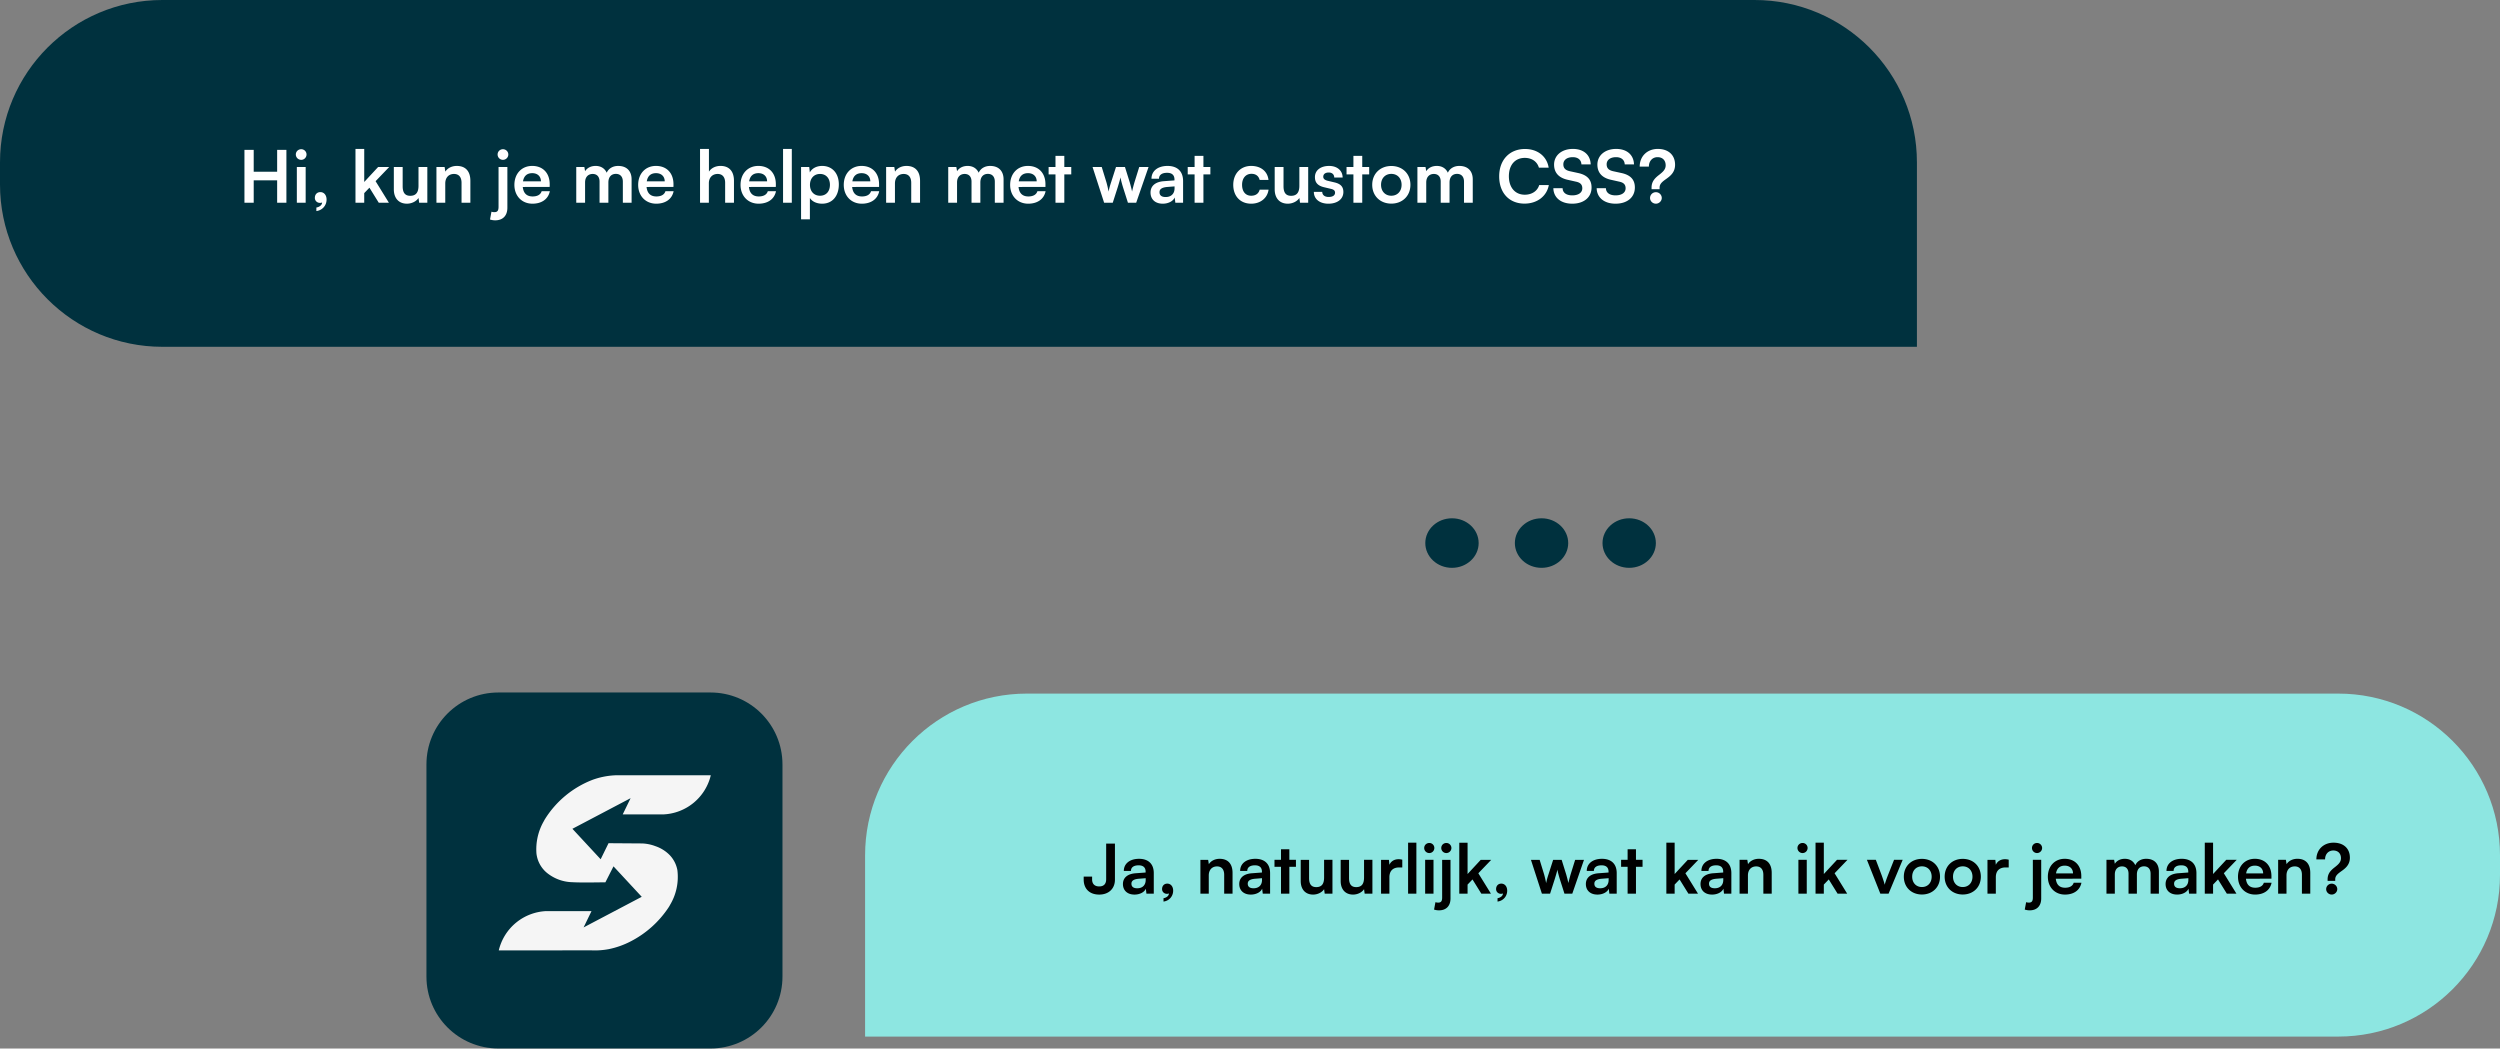 <svg xmlns="http://www.w3.org/2000/svg" width="639" height="268" fill="none"><rect width="100%" height="100%" fill="#808080" stroke="none"/><path fill="#8DE6E1" d="M639 218.627c0-22.833-18.51-41.344-41.344-41.344H262.461c-22.833 0-41.344 18.511-41.344 41.344v46.324h376.539c22.834 0 41.344-18.51 41.344-41.343v-4.981Z"/><ellipse cx="371.126" cy="138.807" fill="#00313E" rx="6.819" ry="6.332"/><ellipse cx="394.017" cy="138.807" fill="#00313E" rx="6.819" ry="6.332"/><ellipse cx="416.421" cy="138.807" fill="#00313E" rx="6.819" ry="6.332"/><path fill="#00313E" d="M0 41.502C0 18.582 18.581 0 41.502 0h406.961c22.921 0 41.502 18.581 41.502 41.502v47.14H41.502C18.582 88.642 0 70.06 0 47.14v-5.638Z"/><path fill="#fff" d="M64.847 51.82H62.48V38.304h2.367v5.585h5.991v-5.584h2.367V51.82h-2.367v-5.733h-5.99v5.733ZM77 40.856a1.37 1.37 0 0 1-1.387-1.368c0-.758.61-1.35 1.386-1.35.74 0 1.35.592 1.35 1.35 0 .758-.61 1.368-1.35 1.368Zm-1.128 10.966v-9.135h2.255v9.135h-2.255Zm7.6-.814c0 1.535-1.11 2.755-2.607 2.94v-.906c.832-.148 1.461-.647 1.461-1.294a1.153 1.153 0 0 1-.536.11c-.722 0-1.313-.535-1.313-1.275 0-.888.573-1.48 1.405-1.48.925 0 1.59.759 1.59 1.905Zm9.626.814h-2.237V38.063h2.237v8.45l3.55-3.827h2.83L96 46.31l3.403 5.51h-2.59l-2.384-3.845-1.332 1.386v2.46Zm13.87-9.135h2.256v9.135h-2.089l-.167-1.22c-.554.868-1.738 1.46-2.958 1.46-2.108 0-3.347-1.424-3.347-3.661v-5.714h2.256v4.919c0 1.738.684 2.44 1.941 2.44 1.424 0 2.108-.831 2.108-2.57v-4.789Zm6.842 9.135h-2.256v-9.135h2.09l.185 1.184c.573-.925 1.683-1.461 2.922-1.461 2.292 0 3.476 1.424 3.476 3.79v5.622h-2.256v-5.085c0-1.535-.758-2.275-1.923-2.275-1.387 0-2.238.962-2.238 2.441v4.919Zm14.745-10.966c-.758 0-1.368-.61-1.368-1.368 0-.758.61-1.35 1.368-1.35.74 0 1.369.592 1.369 1.35 0 .758-.629 1.368-1.369 1.368Zm-3.31 15.256.37-1.997c.315.092.5.11.777.11.777 0 1.035-.443 1.035-1.368v-10.17h2.256v10.43c0 1.94-1.109 3.198-3.088 3.198-.425 0-.758-.037-1.35-.203Zm10.856-4.05c-2.718 0-4.623-1.978-4.623-4.808 0-2.866 1.868-4.844 4.549-4.844 2.737 0 4.475 1.83 4.475 4.678v.684l-6.879.019c.166 1.608 1.017 2.422 2.515 2.422 1.239 0 2.052-.48 2.311-1.35h2.09c-.388 1.997-2.053 3.2-4.438 3.2Zm-.056-7.803c-1.331 0-2.145.72-2.367 2.09h4.586c0-1.258-.869-2.09-2.219-2.09Zm13.502 7.563h-2.256v-9.135h2.071l.185 1.072c.463-.758 1.387-1.35 2.7-1.35 1.387 0 2.349.685 2.829 1.739.463-1.054 1.535-1.738 2.922-1.738 2.219 0 3.439 1.331 3.439 3.439v5.973H159.2V46.44c0-1.313-.703-1.997-1.775-1.997-1.091 0-1.923.702-1.923 2.2v5.178h-2.256v-5.4c0-1.276-.685-1.96-1.757-1.96-1.073 0-1.942.703-1.942 2.182v5.178Zm18.192.24c-2.719 0-4.623-1.978-4.623-4.808 0-2.866 1.867-4.844 4.549-4.844 2.736 0 4.475 1.83 4.475 4.678v.684l-6.879.019c.166 1.608 1.017 2.422 2.515 2.422 1.239 0 2.052-.48 2.311-1.35h2.09c-.389 1.997-2.053 3.2-4.438 3.2Zm-.056-7.803c-1.331 0-2.145.72-2.367 2.09h4.586c0-1.258-.869-2.09-2.219-2.09Zm13.502 7.563h-2.256V38.063h2.275v5.806c.573-.887 1.645-1.46 2.958-1.46 2.256 0 3.44 1.424 3.44 3.79v5.622h-2.256v-5.085c0-1.535-.758-2.275-1.905-2.275-1.424 0-2.256.999-2.256 2.367v4.993Zm12.72.24c-2.718 0-4.623-1.978-4.623-4.808 0-2.866 1.868-4.844 4.549-4.844 2.737 0 4.475 1.83 4.475 4.678v.684l-6.879.019c.166 1.608 1.017 2.422 2.515 2.422 1.239 0 2.052-.48 2.311-1.35h2.09c-.388 1.997-2.053 3.2-4.438 3.2Zm-.056-7.803c-1.331 0-2.145.72-2.367 2.09h4.586c0-1.258-.869-2.09-2.219-2.09Zm8.537 7.563h-2.238V38.063h2.238v13.758Zm2.366 4.234v-13.37h2.09l.148 1.387c.555-1.054 1.756-1.664 3.143-1.664 2.571 0 4.272 1.867 4.272 4.733 0 2.848-1.553 4.92-4.272 4.92-1.368 0-2.551-.537-3.125-1.462v5.455h-2.256Zm2.275-8.802c0 1.646 1.017 2.774 2.57 2.774 1.59 0 2.533-1.146 2.533-2.774 0-1.627-.943-2.792-2.533-2.792-1.553 0-2.57 1.147-2.57 2.792Zm13.261 4.808c-2.718 0-4.623-1.978-4.623-4.808 0-2.866 1.868-4.844 4.549-4.844 2.737 0 4.475 1.83 4.475 4.678v.684l-6.879.019c.166 1.608 1.017 2.422 2.515 2.422 1.239 0 2.052-.48 2.311-1.35h2.09c-.389 1.997-2.053 3.2-4.438 3.2Zm-.056-7.803c-1.331 0-2.145.72-2.367 2.09h4.586c0-1.258-.869-2.09-2.219-2.09Zm8.518 7.563h-2.256v-9.135h2.09l.185 1.184c.573-.925 1.682-1.461 2.921-1.461 2.293 0 3.477 1.424 3.477 3.79v5.622h-2.256v-5.085c0-1.535-.758-2.275-1.923-2.275-1.387 0-2.238.962-2.238 2.441v4.919Zm15.873 0h-2.256v-9.135h2.071l.185 1.072c.463-.758 1.387-1.35 2.7-1.35 1.387 0 2.349.685 2.829 1.739.463-1.054 1.535-1.738 2.922-1.738 2.219 0 3.439 1.331 3.439 3.439v5.973h-2.237V46.44c0-1.313-.703-1.997-1.775-1.997-1.091 0-1.923.702-1.923 2.2v5.178h-2.256v-5.4c0-1.276-.685-1.96-1.757-1.96-1.073 0-1.942.703-1.942 2.182v5.178Zm18.192.24c-2.719 0-4.623-1.978-4.623-4.808 0-2.866 1.867-4.844 4.549-4.844 2.736 0 4.475 1.83 4.475 4.678v.684l-6.879.019c.166 1.608 1.017 2.422 2.515 2.422 1.239 0 2.052-.48 2.311-1.35h2.09c-.389 1.997-2.053 3.2-4.438 3.2Zm-.056-7.803c-1.331 0-2.145.72-2.367 2.09h4.586c0-1.258-.869-2.09-2.219-2.09Zm9.278 7.563h-2.256v-7.249h-1.756v-1.886h1.756v-2.848h2.256v2.848h1.776v1.886h-1.776v7.249Zm10.178 0-2.959-9.135h2.348l1.202 3.92c.204.721.389 1.517.555 2.367.167-.887.333-1.46.629-2.367l1.257-3.92h2.293l1.221 3.92c.111.37.48 1.738.591 2.349.148-.685.444-1.776.611-2.349l1.22-3.92h2.385l-3.162 9.135h-2.108l-1.257-3.957c-.37-1.202-.573-2.071-.647-2.534-.093.426-.259 1.073-.721 2.57l-1.258 3.92h-2.2Zm14.986.24c-1.941 0-3.125-1.128-3.125-2.847 0-1.683 1.221-2.737 3.384-2.904l2.737-.203v-.203c0-1.24-.74-1.739-1.886-1.739-1.332 0-2.071.555-2.071 1.517h-1.923c0-1.979 1.627-3.273 4.105-3.273 2.459 0 3.975 1.331 3.975 3.864v5.548h-1.978l-.167-1.35c-.388.943-1.627 1.59-3.051 1.59Zm.74-1.701c1.387 0 2.274-.832 2.274-2.237v-.481l-1.904.148c-1.406.13-1.942.591-1.942 1.331 0 .832.555 1.239 1.572 1.239Zm9.653 1.46h-2.256v-7.248h-1.757v-1.886h1.757v-2.848h2.256v2.848h1.775v1.886h-1.775v7.249Zm7.625-4.585c0-2.83 1.868-4.826 4.568-4.826 2.496 0 4.197 1.386 4.438 3.587h-2.256c-.259-1.035-1.017-1.572-2.09-1.572-1.442 0-2.404 1.091-2.404 2.81 0 1.72.888 2.793 2.33 2.793 1.128 0 1.923-.555 2.164-1.553h2.274c-.277 2.126-2.052 3.587-4.438 3.587-2.774 0-4.586-1.923-4.586-4.826Zm16.898-4.549h2.256v9.135h-2.09l-.166-1.22c-.555.868-1.738 1.46-2.959 1.46-2.108 0-3.347-1.424-3.347-3.661v-5.714h2.256v4.919c0 1.738.684 2.44 1.942 2.44 1.424 0 2.108-.831 2.108-2.57v-4.789Zm3.703 6.361h2.145c.018.795.61 1.295 1.645 1.295 1.054 0 1.628-.426 1.628-1.091 0-.463-.241-.796-1.054-.98l-1.646-.389c-1.646-.37-2.441-1.146-2.441-2.607 0-1.794 1.516-2.866 3.624-2.866 2.053 0 3.44 1.183 3.458 2.958h-2.145c-.018-.776-.536-1.276-1.405-1.276-.888 0-1.405.407-1.405 1.091 0 .518.406.851 1.183 1.036l1.646.388c1.535.352 2.311 1.054 2.311 2.46 0 1.849-1.572 2.995-3.827 2.995-2.275 0-3.717-1.22-3.717-3.014Zm12.369 2.774h-2.256v-7.249h-1.757v-1.886h1.757v-2.848h2.256v2.848h1.775v1.886h-1.775v7.249Zm2.551-4.586c0-2.848 2.052-4.808 4.881-4.808 2.83 0 4.882 1.96 4.882 4.808s-2.052 4.808-4.882 4.808c-2.829 0-4.881-1.96-4.881-4.808Zm2.256 0c0 1.664 1.072 2.792 2.625 2.792 1.554 0 2.626-1.128 2.626-2.792s-1.072-2.792-2.626-2.792c-1.553 0-2.625 1.128-2.625 2.792Zm11.551 4.586h-2.256v-9.135h2.071l.185 1.072c.463-.758 1.387-1.35 2.7-1.35 1.387 0 2.348.685 2.829 1.739.463-1.054 1.535-1.738 2.922-1.738 2.219 0 3.439 1.331 3.439 3.439v5.973H374.2V46.44c0-1.313-.703-1.997-1.775-1.997-1.091 0-1.923.702-1.923 2.2v5.178h-2.256v-5.4c0-1.276-.685-1.96-1.757-1.96-1.073 0-1.942.703-1.942 2.182v5.178Zm25.136.222c-3.939 0-6.491-2.737-6.491-6.972 0-4.197 2.645-6.99 6.602-6.99 3.199 0 5.584 1.868 6.046 4.771h-2.496c-.462-1.571-1.812-2.496-3.606-2.496-2.496 0-4.068 1.812-4.068 4.697 0 2.866 1.59 4.715 4.068 4.715 1.831 0 3.236-.961 3.68-2.46h2.459c-.517 2.849-2.995 4.735-6.194 4.735Zm7.54-9.967c0-2.367 1.96-4.013 4.808-4.013 2.737 0 4.475 1.516 4.549 3.957h-2.367c-.055-1.165-.887-1.849-2.219-1.849-1.461 0-2.404.703-2.404 1.83 0 .962.518 1.499 1.646 1.758l2.127.462c2.311.5 3.439 1.683 3.439 3.698 0 2.515-1.96 4.142-4.937 4.142-2.885 0-4.771-1.535-4.827-3.957h2.367c.019 1.147.943 1.83 2.46 1.83 1.572 0 2.57-.683 2.57-1.811 0-.907-.462-1.443-1.572-1.683l-2.145-.481c-2.293-.5-3.495-1.812-3.495-3.883Zm11.07 0c0-2.367 1.96-4.013 4.808-4.013 2.737 0 4.475 1.516 4.549 3.957h-2.367c-.056-1.165-.888-1.849-2.219-1.849-1.461 0-2.404.703-2.404 1.83 0 .962.518 1.499 1.646 1.758l2.126.462c2.312.5 3.44 1.683 3.44 3.698 0 2.515-1.96 4.142-4.938 4.142-2.884 0-4.77-1.535-4.826-3.957h2.367c.018 1.147.943 1.83 2.459 1.83 1.572 0 2.571-.683 2.571-1.811 0-.907-.463-1.443-1.572-1.683l-2.145-.481c-2.293-.5-3.495-1.812-3.495-3.883Zm15.899 6.287h-2.053v-.425c0-1.683 1.036-2.552 2.016-3.31.832-.666 1.59-1.295 1.59-2.367 0-1.258-.776-2.09-2.071-2.09-1.313 0-2.219.98-2.219 2.404h-2.348c0-2.644 1.941-4.512 4.623-4.512 2.755 0 4.419 1.59 4.419 4.05 0 1.978-1.276 2.921-2.348 3.68-.906.647-1.609 1.202-1.609 2.145v.425Zm-.943 3.698c-.832 0-1.498-.666-1.498-1.46 0-.814.666-1.48 1.498-1.48.813 0 1.498.666 1.498 1.48 0 .776-.685 1.46-1.498 1.46Z"/><path fill="#000" d="M276.99 224.82v-.753h2.155v.753c0 .981.543 1.751 1.804 1.751 1.262 0 1.787-.718 1.787-1.839v-9.109h2.242v9.232c0 2.26-1.576 3.801-4.011 3.801-2.628 0-3.977-1.629-3.977-3.836Zm12.994 3.836c-1.839 0-2.96-1.068-2.96-2.698 0-1.594 1.156-2.592 3.205-2.75l2.593-.193v-.192c0-1.174-.701-1.647-1.787-1.647-1.261 0-1.962.526-1.962 1.437h-1.822c0-1.875 1.542-3.101 3.889-3.101 2.33 0 3.767 1.261 3.767 3.661v5.255h-1.875l-.157-1.278c-.368.893-1.542 1.506-2.891 1.506Zm.701-1.612c1.314 0 2.155-.788 2.155-2.119v-.456l-1.805.141c-1.331.122-1.839.56-1.839 1.261 0 .788.525 1.173 1.489 1.173Zm9.176.614c0 1.454-1.051 2.61-2.47 2.785v-.859c.789-.14 1.384-.613 1.384-1.226a1.09 1.09 0 0 1-.508.105c-.683 0-1.243-.508-1.243-1.208 0-.841.543-1.402 1.331-1.402.876 0 1.506.718 1.506 1.805Zm9.102.77h-2.138v-8.653h1.98l.175 1.121c.543-.876 1.594-1.384 2.768-1.384 2.172 0 3.293 1.349 3.293 3.591v5.325h-2.137v-4.817c0-1.454-.718-2.155-1.822-2.155-1.314 0-2.119.911-2.119 2.313v4.659Zm10.753.228c-1.839 0-2.961-1.068-2.961-2.698 0-1.594 1.157-2.592 3.206-2.75l2.593-.193v-.192c0-1.174-.701-1.647-1.787-1.647-1.261 0-1.962.526-1.962 1.437h-1.822c0-1.875 1.542-3.101 3.889-3.101 2.33 0 3.766 1.261 3.766 3.661v5.255h-1.874l-.158-1.278c-.368.893-1.541 1.506-2.89 1.506Zm.701-1.612c1.313 0 2.154-.788 2.154-2.119v-.456l-1.804.141c-1.331.122-1.839.56-1.839 1.261 0 .788.525 1.173 1.489 1.173Zm9.144 1.384h-2.137v-6.866h-1.664v-1.787h1.664v-2.698h2.137v2.698h1.682v1.787h-1.682v6.866Zm8.879-8.653h2.137v8.653h-1.98l-.157-1.156c-.526.824-1.647 1.384-2.803 1.384-1.997 0-3.171-1.349-3.171-3.468v-5.413h2.137v4.659c0 1.647.648 2.313 1.84 2.313 1.348 0 1.997-.789 1.997-2.435v-4.537Zm10.212 0h2.137v8.653h-1.979l-.158-1.156c-.525.824-1.646 1.384-2.802 1.384-1.997 0-3.171-1.349-3.171-3.468v-5.413h2.137v4.659c0 1.647.648 2.313 1.839 2.313 1.349 0 1.997-.789 1.997-2.435v-4.537Zm9.775-.035v1.979h-.788c-1.542 0-2.505.823-2.505 2.505v4.204h-2.137v-8.636h2.014l.123 1.262c.368-.859 1.191-1.437 2.347-1.437.298 0 .596.035.946.123Zm3.601 8.688h-2.119v-13.033h2.119v13.033Zm3.311-10.387a1.298 1.298 0 0 1-1.314-1.297c0-.718.578-1.279 1.314-1.279.7 0 1.279.561 1.279 1.279 0 .718-.579 1.297-1.279 1.297Zm-1.069 10.387v-8.653h2.137v8.653h-2.137Zm5.414-10.387a1.294 1.294 0 0 1-1.296-1.297c0-.718.578-1.279 1.296-1.279a1.29 1.29 0 0 1 1.296 1.279c0 .718-.595 1.297-1.296 1.297Zm-3.136 14.451.351-1.891c.297.087.473.105.735.105.736 0 .981-.421.981-1.297v-9.634h2.137v9.88c0 1.839-1.051 3.03-2.925 3.03-.403 0-.718-.035-1.279-.193Zm8.567-4.064h-2.119v-13.033h2.119v8.006l3.364-3.626h2.68l-3.294 3.433 3.224 5.22h-2.453l-2.26-3.643-1.261 1.314v2.329Zm10.127-.77c0 1.454-1.051 2.61-2.47 2.785v-.859c.788-.14 1.384-.613 1.384-1.226-.14.07-.298.105-.508.105-.684 0-1.244-.508-1.244-1.208 0-.841.543-1.402 1.331-1.402.876 0 1.507.718 1.507 1.805Zm8.873.77-2.803-8.653h2.225l1.139 3.713c.192.684.368 1.437.525 2.243.158-.841.316-1.384.596-2.243l1.191-3.713h2.172l1.156 3.713c.105.351.456 1.647.561 2.225.14-.648.42-1.682.578-2.225l1.156-3.713h2.26l-2.996 8.653h-1.997l-1.191-3.748c-.35-1.139-.543-1.962-.613-2.4-.088.403-.245 1.016-.683 2.435l-1.191 3.713h-2.085Zm14.197.228c-1.839 0-2.96-1.068-2.96-2.698 0-1.594 1.156-2.592 3.206-2.75l2.592-.193v-.192c0-1.174-.701-1.647-1.787-1.647-1.261 0-1.962.526-1.962 1.437h-1.821c0-1.875 1.541-3.101 3.888-3.101 2.33 0 3.767 1.261 3.767 3.661v5.255h-1.875l-.157-1.278c-.368.893-1.542 1.506-2.891 1.506Zm.701-1.612c1.314 0 2.155-.788 2.155-2.119v-.456l-1.805.141c-1.331.122-1.839.56-1.839 1.261 0 .788.526 1.173 1.489 1.173Zm9.144 1.384h-2.137v-6.866h-1.664v-1.787h1.664v-2.698h2.137v2.698h1.682v1.787h-1.682v6.866Zm9.887 0h-2.12v-13.033h2.12v8.006l3.363-3.626h2.68l-3.293 3.433 3.223 5.22h-2.452l-2.26-3.643-1.261 1.314v2.329Zm9.572.228c-1.839 0-2.96-1.068-2.96-2.698 0-1.594 1.156-2.592 3.206-2.75l2.592-.193v-.192c0-1.174-.701-1.647-1.787-1.647-1.261 0-1.962.526-1.962 1.437h-1.821c0-1.875 1.541-3.101 3.889-3.101 2.329 0 3.766 1.261 3.766 3.661v5.255h-1.875l-.157-1.278c-.368.893-1.542 1.506-2.891 1.506Zm.701-1.612c1.314 0 2.155-.788 2.155-2.119v-.456l-1.805.141c-1.331.122-1.839.56-1.839 1.261 0 .788.526 1.173 1.489 1.173Zm8.458 1.384h-2.137v-8.653h1.98l.175 1.121c.543-.876 1.594-1.384 2.768-1.384 2.172 0 3.293 1.349 3.293 3.591v5.325h-2.137v-4.817c0-1.454-.718-2.155-1.822-2.155-1.314 0-2.12.911-2.12 2.313v4.659Zm13.969-10.387a1.298 1.298 0 0 1-1.314-1.297c0-.718.578-1.279 1.314-1.279.7 0 1.279.561 1.279 1.279 0 .718-.579 1.297-1.279 1.297Zm-1.069 10.387v-8.653h2.137v8.653h-2.137Zm6.5 0h-2.12v-13.033h2.12v8.006l3.363-3.626h2.68l-3.293 3.433 3.223 5.22h-2.452l-2.26-3.643-1.261 1.314v2.329Zm14.445 0-3.433-8.653h2.277l1.506 3.976c.368 1.034.666 1.927.771 2.4.123-.543.438-1.454.806-2.4l1.577-3.976h2.207l-3.609 8.653h-2.102Zm6.004-4.344c0-2.698 1.944-4.555 4.624-4.555 2.68 0 4.625 1.857 4.625 4.555 0 2.698-1.945 4.555-4.625 4.555-2.68 0-4.624-1.857-4.624-4.555Zm2.137 0c0 1.577 1.016 2.645 2.487 2.645 1.472 0 2.488-1.068 2.488-2.645s-1.016-2.645-2.488-2.645c-1.471 0-2.487 1.068-2.487 2.645Zm8.298 0c0-2.698 1.944-4.555 4.624-4.555 2.681 0 4.625 1.857 4.625 4.555 0 2.698-1.944 4.555-4.625 4.555-2.68 0-4.624-1.857-4.624-4.555Zm2.137 0c0 1.577 1.016 2.645 2.487 2.645 1.472 0 2.488-1.068 2.488-2.645s-1.016-2.645-2.488-2.645c-1.471 0-2.487 1.068-2.487 2.645Zm14.236-4.344v1.979h-.788c-1.541 0-2.505.823-2.505 2.505v4.204h-2.137v-8.636h2.015l.122 1.262c.368-.859 1.191-1.437 2.348-1.437.297 0 .595.035.945.123Zm7.237-1.699a1.294 1.294 0 0 1-1.296-1.297c0-.718.578-1.279 1.296-1.279a1.29 1.29 0 0 1 1.296 1.279c0 .718-.595 1.297-1.296 1.297Zm-3.136 14.451.351-1.891c.298.087.473.105.736.105.735 0 .981-.421.981-1.297v-9.634h2.137v9.88c0 1.839-1.051 3.03-2.926 3.03-.403 0-.718-.035-1.279-.193Zm10.284-3.836c-2.575 0-4.379-1.874-4.379-4.554 0-2.716 1.769-4.59 4.309-4.59 2.593 0 4.239 1.734 4.239 4.432v.648l-6.516.018c.157 1.524.963 2.294 2.382 2.294 1.174 0 1.944-.455 2.19-1.278h1.979c-.368 1.891-1.944 3.03-4.204 3.03Zm-.053-7.392c-1.261 0-2.032.683-2.242 1.979h4.345c0-1.191-.824-1.979-2.103-1.979Zm12.791 7.164h-2.137v-8.653h1.962l.175 1.016c.438-.718 1.314-1.279 2.558-1.279 1.314 0 2.224.648 2.68 1.647.438-.999 1.454-1.647 2.768-1.647 2.102 0 3.258 1.261 3.258 3.258v5.658h-2.12v-5.097c0-1.244-.665-1.892-1.681-1.892-1.034 0-1.822.666-1.822 2.084v4.905h-2.137v-5.115c0-1.208-.648-1.857-1.664-1.857-1.017 0-1.84.666-1.84 2.067v4.905Zm15.937.228c-1.839 0-2.961-1.068-2.961-2.698 0-1.594 1.157-2.592 3.206-2.75l2.593-.193v-.192c0-1.174-.701-1.647-1.787-1.647-1.261 0-1.962.526-1.962 1.437h-1.822c0-1.875 1.542-3.101 3.889-3.101 2.33 0 3.766 1.261 3.766 3.661v5.255h-1.874l-.158-1.278c-.368.893-1.541 1.506-2.89 1.506Zm.701-1.612c1.313 0 2.154-.788 2.154-2.119v-.456l-1.804.141c-1.331.122-1.839.56-1.839 1.261 0 .788.525 1.173 1.489 1.173Zm8.475 1.384h-2.119v-13.033h2.119v8.006l3.364-3.626h2.68l-3.293 3.433 3.223 5.22h-2.453l-2.259-3.643-1.262 1.314v2.329Zm10.75.228c-2.575 0-4.38-1.874-4.38-4.554 0-2.716 1.769-4.59 4.31-4.59 2.592 0 4.239 1.734 4.239 4.432v.648l-6.517.018c.158 1.524.964 2.294 2.383 2.294 1.173 0 1.944-.455 2.189-1.278h1.98c-.368 1.891-1.945 3.03-4.204 3.03Zm-.053-7.392c-1.261 0-2.032.683-2.242 1.979h4.344c0-1.191-.823-1.979-2.102-1.979Zm8.069 7.164h-2.137v-8.653h1.98l.175 1.121c.543-.876 1.594-1.384 2.768-1.384 2.172 0 3.293 1.349 3.293 3.591v5.325h-2.137v-4.817c0-1.454-.719-2.155-1.822-2.155-1.314 0-2.12.911-2.12 2.313v4.659Zm12.453-3.275h-1.945v-.403c0-1.594.981-2.418 1.91-3.136.788-.631 1.506-1.226 1.506-2.242 0-1.191-.735-1.98-1.962-1.98-1.243 0-2.102.929-2.102 2.278h-2.224c0-2.505 1.839-4.275 4.379-4.275 2.61 0 4.187 1.507 4.187 3.837 0 1.874-1.209 2.767-2.225 3.486-.859.613-1.524 1.138-1.524 2.032v.403Zm-.894 3.503c-.788 0-1.418-.631-1.418-1.384 0-.771.63-1.401 1.418-1.401.771 0 1.419.63 1.419 1.401 0 .736-.648 1.384-1.419 1.384Z"/><path fill="#00313E" d="M181.609 177.001H127.38c-10.157 0-18.38 8.223-18.38 18.38v54.241c0 10.145 8.223 18.368 18.38 18.368h54.24c10.146 0 18.38-8.223 18.38-18.38v-54.229c-.011-10.157-8.234-18.38-18.391-18.38Z"/><path fill="#F5F5F5" d="M127.485 242.929a13.06 13.06 0 0 1 12.153-10.051h11.552l-2.024 4.171 14.863-7.826-7.219-7.785-2.072 4.078-3.466.04c-1.654 0-3.318.026-4.95-.063a10.726 10.726 0 0 1-6.673-2.513 7.526 7.526 0 0 1-2.532-4.82 14.43 14.43 0 0 1 1.913-8.319c.103-.206.217-.406.341-.601a24.921 24.921 0 0 1 11.949-9.865c.215-.085.437-.163.652-.233a19.501 19.501 0 0 1 5.776-.99h23.935a13.045 13.045 0 0 1-12.138 10.01h-10.38l2.02-4.153-14.877 7.83 7.221 7.786 2.013-4.104 8.613.063c1.168.05 2.32.291 3.41.711a9.23 9.23 0 0 1 3.626 2.284 7.582 7.582 0 0 1 1.943 3.789 13.935 13.935 0 0 1-1.854 8.898 6.143 6.143 0 0 1-.371.637 25.68 25.68 0 0 1-9.794 8.757 21.3 21.3 0 0 1-5.535 1.943c-1.467.273-2.96.375-4.449.304l-23.646.022Z"/></svg>
